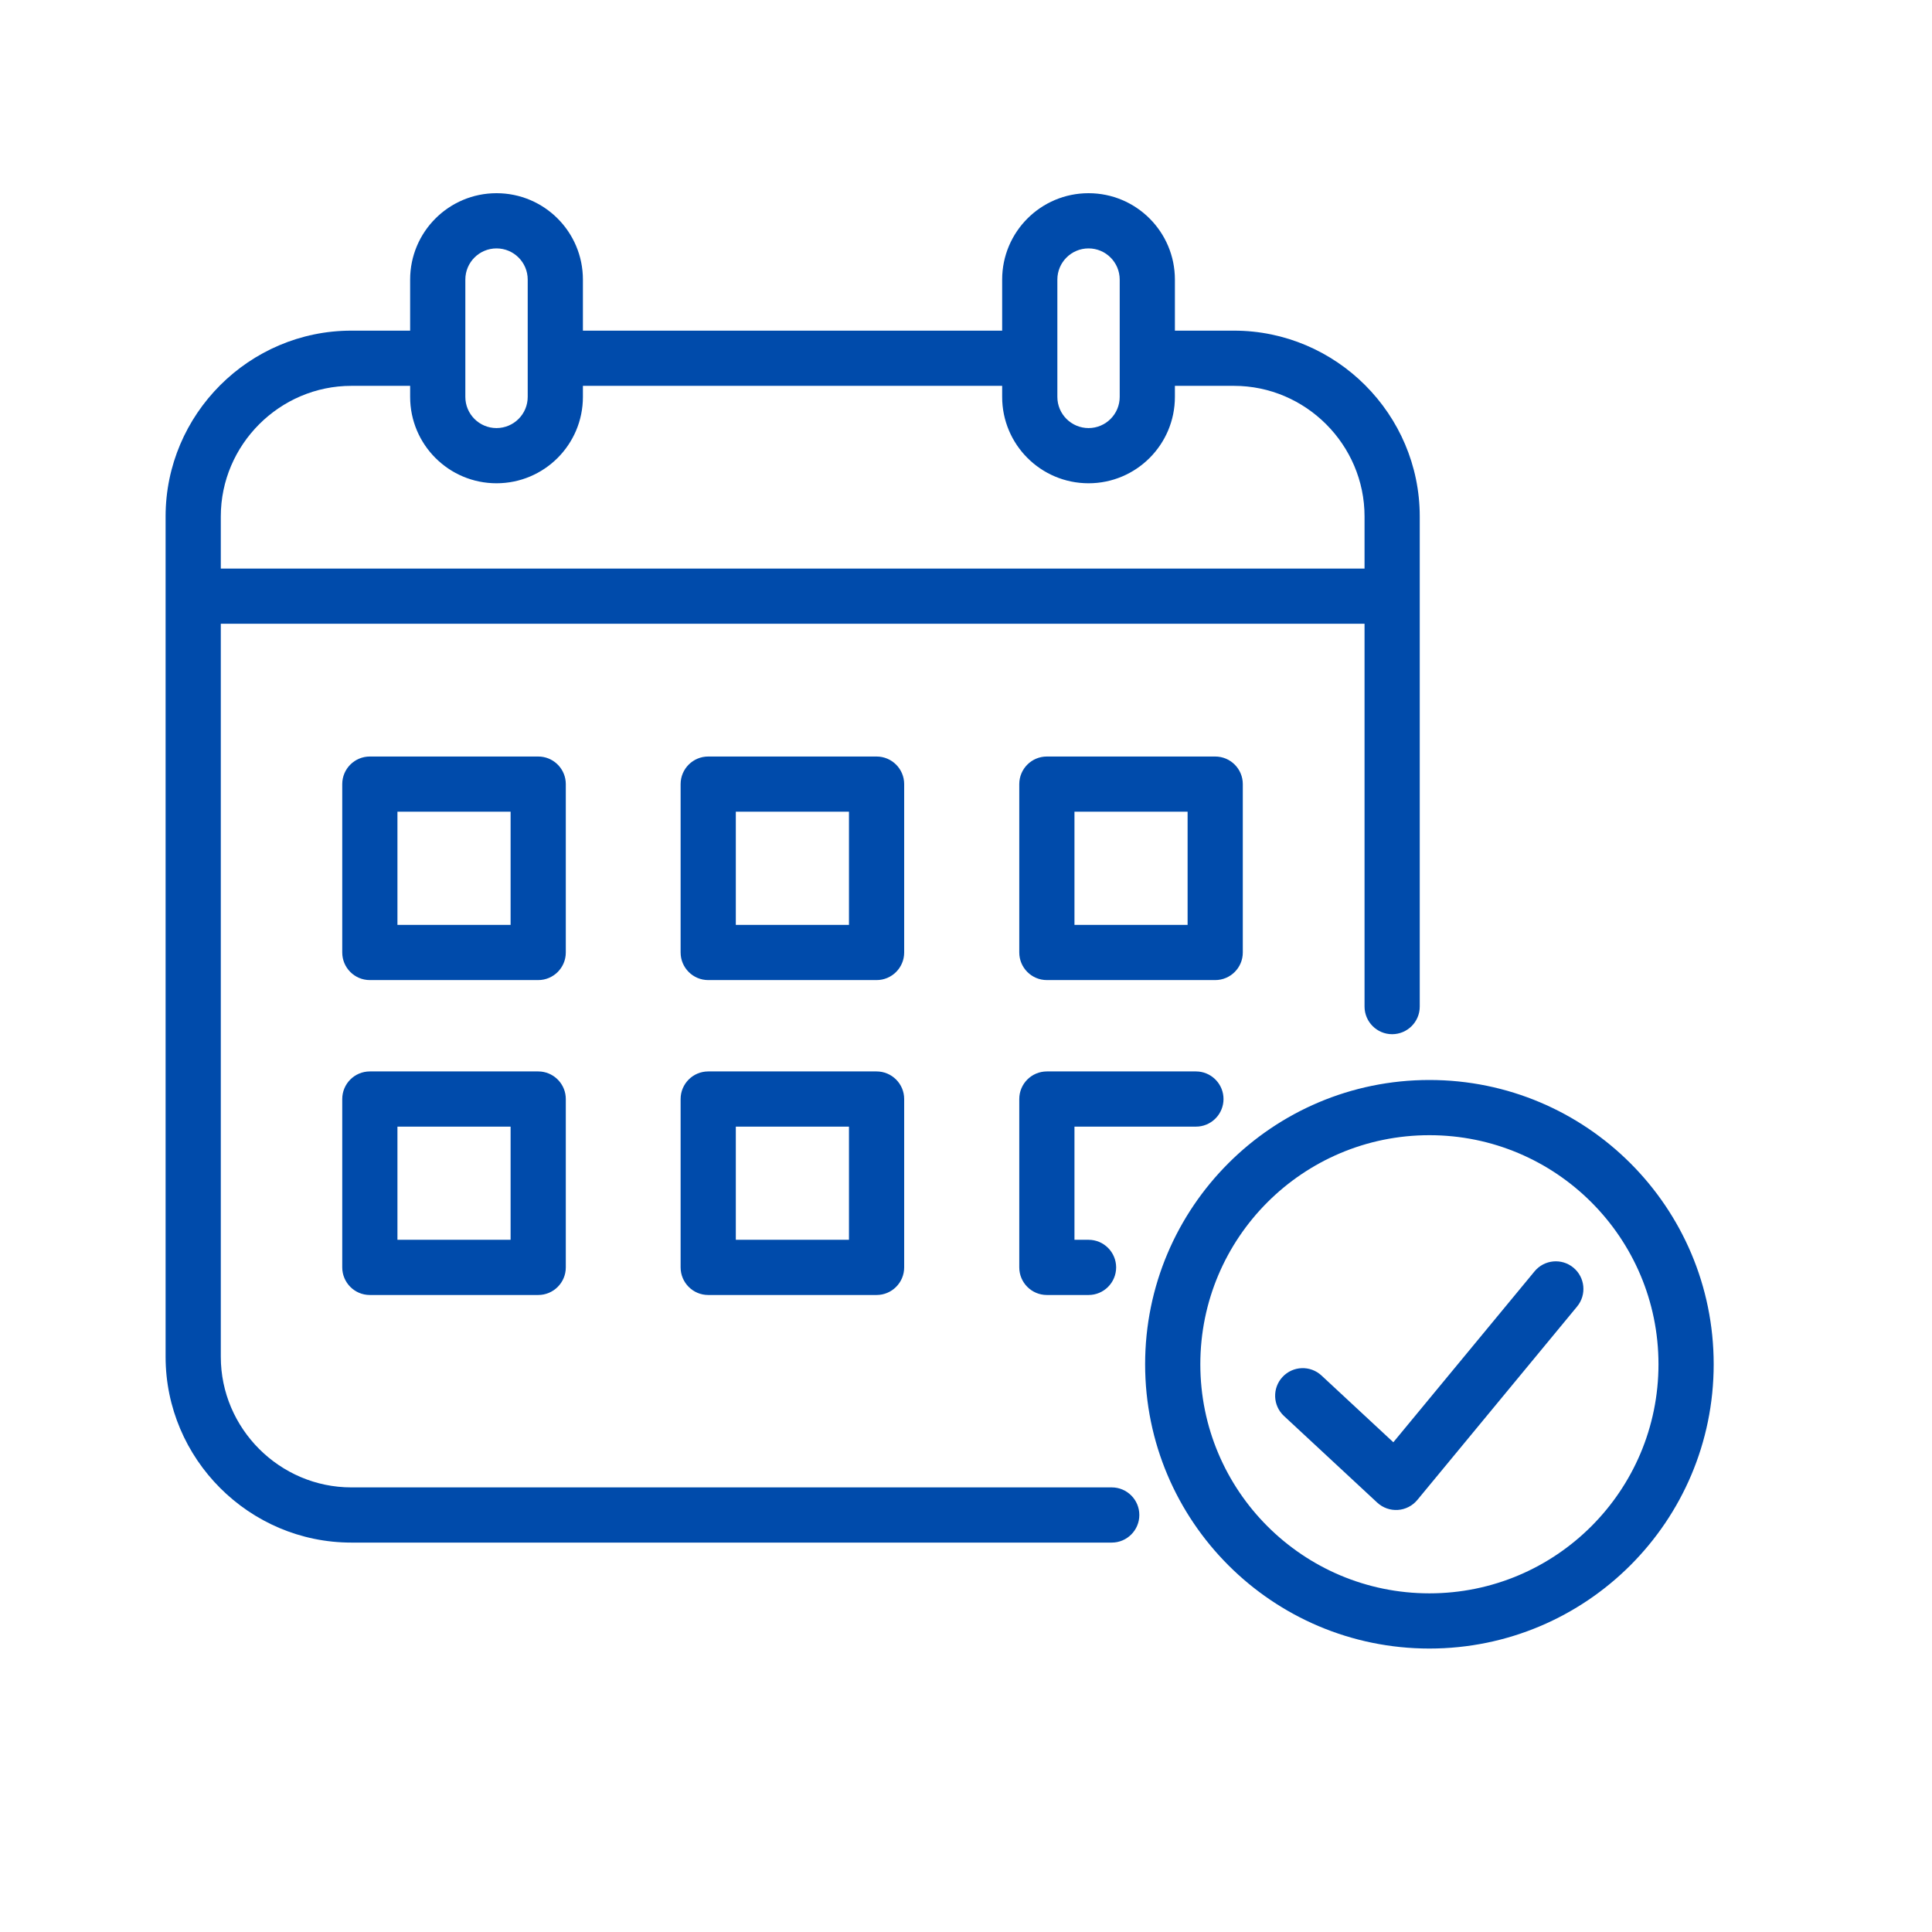 <svg width="70" height="70" viewBox="0 0 70 70" fill="none" xmlns="http://www.w3.org/2000/svg">
<path d="M51.79 39.13C57.478 39.13 62.09 43.741 62.09 49.43C62.09 55.118 57.478 59.729 51.79 59.73C46.102 59.729 41.49 55.118 41.49 49.43C41.49 43.741 46.102 39.13 51.79 39.13ZM51.79 41.13C47.206 41.13 43.49 44.846 43.49 49.43C43.49 54.014 47.206 57.729 51.79 57.73C56.374 57.729 60.09 54.014 60.09 49.43C60.09 44.846 56.374 41.13 51.79 41.13ZM39.44 7C41.168 7 42.569 8.401 42.569 10.13V11.98H44.711C48.413 11.981 51.44 15.009 51.44 18.711V36.471C51.44 37.023 50.992 37.47 50.44 37.471C49.889 37.471 49.441 37.023 49.44 36.471V22.6H8V49.16C8 51.758 10.133 53.891 12.73 53.891H40.28C40.832 53.891 41.28 54.338 41.28 54.891C41.28 55.443 40.832 55.891 40.28 55.891H12.73C9.028 55.891 6 52.862 6 49.16V18.711C6 15.009 9.028 11.98 12.73 11.98H14.86V10.13C14.86 8.401 16.262 7 17.99 7C19.719 7 21.12 8.401 21.12 10.13V11.98H36.31V10.13C36.31 8.401 37.711 7 39.44 7ZM55.6 46.063C55.951 45.638 56.581 45.577 57.007 45.929C57.432 46.28 57.493 46.911 57.142 47.337L51.352 54.347C51.176 54.559 50.921 54.69 50.647 54.708C50.372 54.726 50.101 54.63 49.899 54.442L46.52 51.303C46.115 50.927 46.092 50.294 46.468 49.89C46.844 49.485 47.476 49.462 47.881 49.838L50.483 52.256L55.6 46.063ZM19.602 38.825C20.107 38.877 20.5 39.303 20.5 39.82V45.92C20.5 46.472 20.052 46.92 19.5 46.92H13.4C12.848 46.92 12.401 46.472 12.4 45.92V39.82C12.4 39.268 12.848 38.82 13.4 38.82H19.5L19.602 38.825ZM31.76 38.82C32.312 38.82 32.76 39.268 32.76 39.82V45.92C32.76 46.472 32.312 46.92 31.76 46.92H25.66C25.108 46.92 24.66 46.472 24.66 45.92V39.82C24.66 39.268 25.108 38.82 25.66 38.82H31.76ZM43.432 38.825C43.936 38.876 44.33 39.302 44.33 39.82C44.33 40.338 43.936 40.764 43.432 40.815L43.33 40.82H38.93V44.92H39.44C39.992 44.92 40.439 45.368 40.44 45.92C40.439 46.472 39.992 46.92 39.44 46.92H37.93C37.378 46.92 36.93 46.472 36.93 45.92V39.82C36.93 39.268 37.377 38.82 37.93 38.82H43.33L43.432 38.825ZM14.4 44.92H18.5V40.82H14.4V44.92ZM26.66 44.92H30.76V40.82H26.66V44.92ZM19.602 27.415C20.107 27.466 20.5 27.892 20.5 28.41V34.51C20.5 35.062 20.052 35.51 19.5 35.51H13.4C12.848 35.51 12.4 35.062 12.4 34.51V28.41C12.4 27.858 12.848 27.41 13.4 27.41H19.5L19.602 27.415ZM31.76 27.41C32.312 27.41 32.76 27.858 32.76 28.41V34.51C32.76 35.062 32.312 35.51 31.76 35.51H25.66C25.108 35.51 24.66 35.062 24.66 34.51V28.41C24.66 27.858 25.108 27.41 25.66 27.41H31.76ZM44.029 27.41C44.582 27.41 45.029 27.858 45.029 28.41V34.51C45.029 35.062 44.581 35.51 44.029 35.51H37.93C37.378 35.51 36.93 35.062 36.93 34.51V28.41C36.93 27.858 37.377 27.41 37.93 27.41H44.029ZM14.4 33.51H18.5V29.41H14.4V33.51ZM26.66 33.51H30.76V29.41H26.66V33.51ZM38.93 33.51H43.029V29.41H38.93V33.51ZM12.73 13.98C10.133 13.98 8 16.113 8 18.711V20.6H49.44V18.711C49.44 16.113 47.308 13.981 44.711 13.98H42.569V14.38C42.569 16.108 41.168 17.51 39.44 17.51C37.711 17.509 36.31 16.108 36.31 14.38V13.98H21.12V14.38C21.12 16.108 19.719 17.509 17.99 17.51C16.262 17.51 14.86 16.108 14.86 14.38V13.98H12.73ZM17.99 9C17.366 9 16.86 9.506 16.86 10.13V14.38C16.86 15.004 17.366 15.51 17.99 15.51C18.614 15.509 19.12 15.004 19.12 14.38V10.13C19.12 9.506 18.614 9 17.99 9ZM39.44 9C38.816 9 38.31 9.506 38.31 10.13V14.38C38.31 15.004 38.816 15.509 39.44 15.51C40.063 15.51 40.569 15.004 40.569 14.38V10.13C40.569 9.506 40.063 9 39.44 9Z" fill="#004BAB"/>
</svg>
